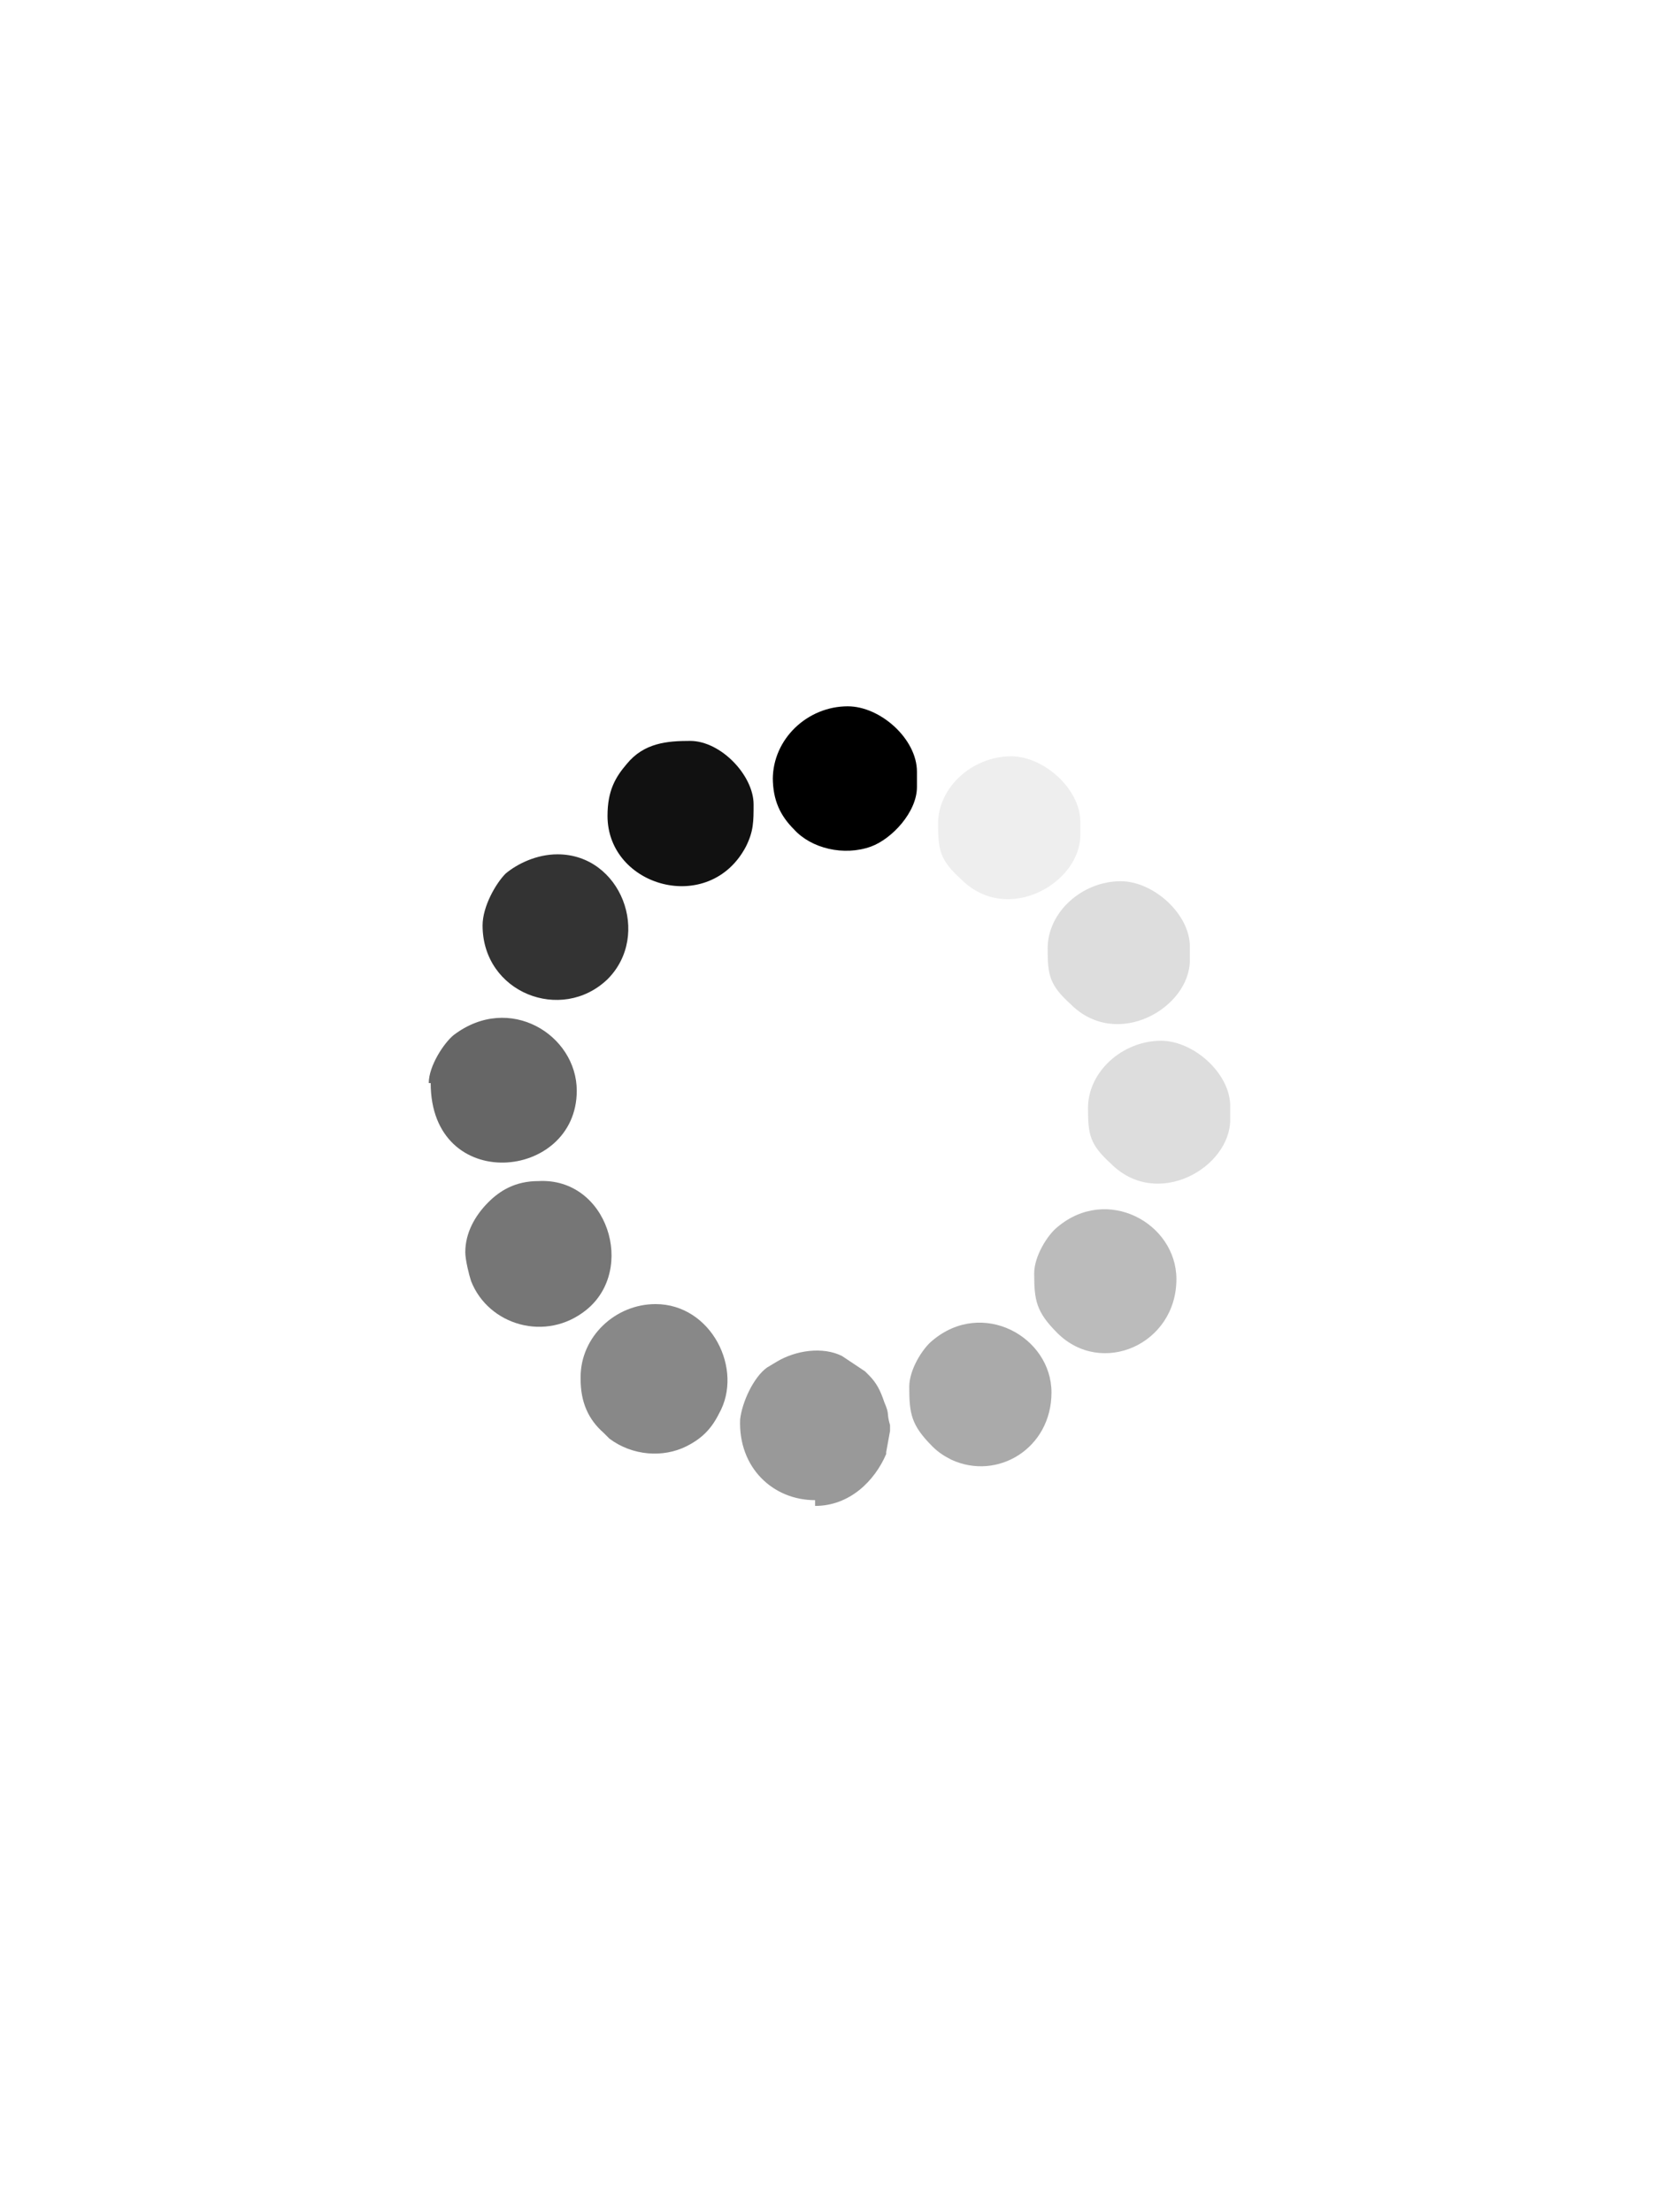 <?xml version="1.0" encoding="UTF-8"?>
<!DOCTYPE svg PUBLIC "-//W3C//DTD SVG 1.1//EN" "http://www.w3.org/Graphics/SVG/1.1/DTD/svg11.dtd">
<!-- Creator: CorelDRAW -->
<svg xmlns="http://www.w3.org/2000/svg" xml:space="preserve" width="25.4mm" height="33.867mm" version="1.1" style="shape-rendering:geometricPrecision; text-rendering:geometricPrecision; image-rendering:optimizeQuality; fill-rule:evenodd; clip-rule:evenodd"
viewBox="0 0 2539.98 3386.66"
 xmlns:xlink="http://www.w3.org/1999/xlink"
 xmlns:xodm="http://www.corel.com/coreldraw/odm/2003">
 <defs>
  <style type="text/css">
   <![CDATA[
    .fil6 {fill:black}
    .fil7 {fill:#111111}
    .fil5 {fill:#333333}
    .fil4 {fill:#666666}
    .fil3 {fill:#767676}
    .fil2 {fill:#888888}
    .fil1 {fill:#999999}
    .fil10 {fill:#AAAAAA}
    .fil11 {fill:#BBBBBB}
    .fil8 {fill:#DDDDDD}
    .fil9 {fill:#EEEEEE}
    .fil0 {fill:white}
   ]]>
  </style>
 </defs>
 <g id="Слой_x0020_1">
  <g id="_1797635244736">
   <rect class="fil0" x="-0" y="-0" width="2539.99" height="3386.67"/>
   <g>
    <path class="fil1" d="M1247.92 2305.38c52.96,0 91.22,-38.25 108.87,-79.45 0,0 0,-2.94 0,-2.94l5.89 -32.37c0,0 0,0 0,-2.94 0,0 0,0 0,-2.94 0,0 0,0 0,-2.94 -5.89,-20.6 0,-14.72 -8.83,-35.32 -5.88,-17.65 -11.77,-29.42 -23.54,-41.19 0,0 0,0 -2.94,-2.94 0,0 0,0 -2.95,-2.95l-35.31 -23.54c-29.42,-14.71 -70.62,-8.82 -100.04,8.83l-14.72 8.83c-20.59,14.71 -38.25,52.96 -41.19,79.45 -2.94,73.56 50.02,123.59 114.76,123.59l0 8.82z"/>
    <path class="fil2" d="M888.92 2111.17c0,35.31 11.77,61.8 35.31,82.4l8.83 8.82c35.31,26.49 82.39,29.43 117.71,11.77 23.54,-11.77 38.25,-26.48 50.02,-50.02 38.25,-67.68 -11.77,-167.73 -97.11,-167.73 -61.79,0 -114.76,50.03 -114.76,111.82l0 2.94z"/>
    <path class="fil3" d="M712.37 1916.96c0,11.77 5.88,35.32 8.83,44.14 26.48,67.68 114.76,94.17 176.55,44.14 76.51,-61.79 32.37,-203.04 -73.56,-197.15 -35.31,0 -58.85,14.71 -76.51,32.37 -20.6,20.6 -35.31,47.08 -35.31,76.5z"/>
    <path class="fil4" d="M659.4 1658.02c0,170.67 223.64,150.07 223.64,11.77 0,-85.34 -102.99,-150.07 -188.33,-85.34 -14.71,11.77 -38.25,47.08 -38.25,73.57l2.94 0z"/>
    <path class="fil5" d="M738.85 1416.73c0,102.99 120.65,150.07 191.27,82.39 67.68,-67.68 20.6,-191.27 -76.51,-191.27 -32.37,0 -61.79,14.71 -79.45,29.43 -14.71,14.71 -35.31,50.02 -35.31,79.45z"/>
    <path class="fil6" d="M1183.18 1190.15c0,35.31 11.77,58.85 32.37,79.45 26.48,29.42 76.51,41.19 117.7,26.48 32.37,-11.77 70.62,-52.97 70.62,-91.22l0 -23.54c0,-50.02 -55.9,-100.05 -105.93,-100.05 -61.79,0 -114.76,50.03 -114.76,111.82l0 -2.94z"/>
    <path class="fil7" d="M930.12 1249c0,108.88 155.96,153.01 211.87,47.08 11.77,-23.54 11.77,-38.25 11.77,-64.74 0,-44.13 -50.03,-97.1 -97.11,-97.1 -35.31,0 -70.62,2.94 -97.1,35.31 -17.66,20.6 -29.43,41.2 -29.43,79.45z"/>
    <path class="fil8" d="M1603.97 1452.04c0,41.19 2.94,55.91 35.31,85.33 70.62,70.62 182.44,5.89 182.44,-67.68l0 -20.6c0,-50.02 -55.91,-100.04 -105.93,-100.04 -58.85,0 -111.82,47.08 -111.82,102.99z"/>
    <path class="fil9" d="M1436.24 1260.77c0,41.2 2.95,55.91 35.31,85.33 70.63,70.63 182.44,5.89 182.44,-67.67l0 -20.6c0,-50.03 -55.91,-100.05 -105.93,-100.05 -58.85,0 -111.82,47.08 -111.82,102.99z"/>
    <path class="fil10" d="M1392.1 2122.94c0,41.2 2.95,58.86 35.32,91.22 8.82,8.83 17.65,14.72 29.42,20.6 70.62,32.37 153.01,-17.65 153.01,-102.99 0,-85.33 -105.93,-144.18 -182.43,-79.45 -14.72,11.77 -35.32,44.14 -35.32,70.62z"/>
    <path class="fil11" d="M1583.37 1949.33c0,41.2 2.94,58.85 35.31,91.22 67.68,67.68 182.44,17.66 182.44,-82.39 0,-85.33 -105.93,-144.19 -182.44,-79.45 -14.71,11.77 -35.31,44.14 -35.31,70.62z"/>
    <path class="fil8" d="M1665.76 1696.27c0,41.2 2.95,55.91 35.31,85.34 70.63,70.62 182.44,5.88 182.44,-67.68l0 -20.6c0,-50.03 -55.9,-100.05 -105.93,-100.05 -58.85,0 -111.82,47.08 -111.82,102.99z"/>
   </g>
  </g>
 </g>
</svg>
